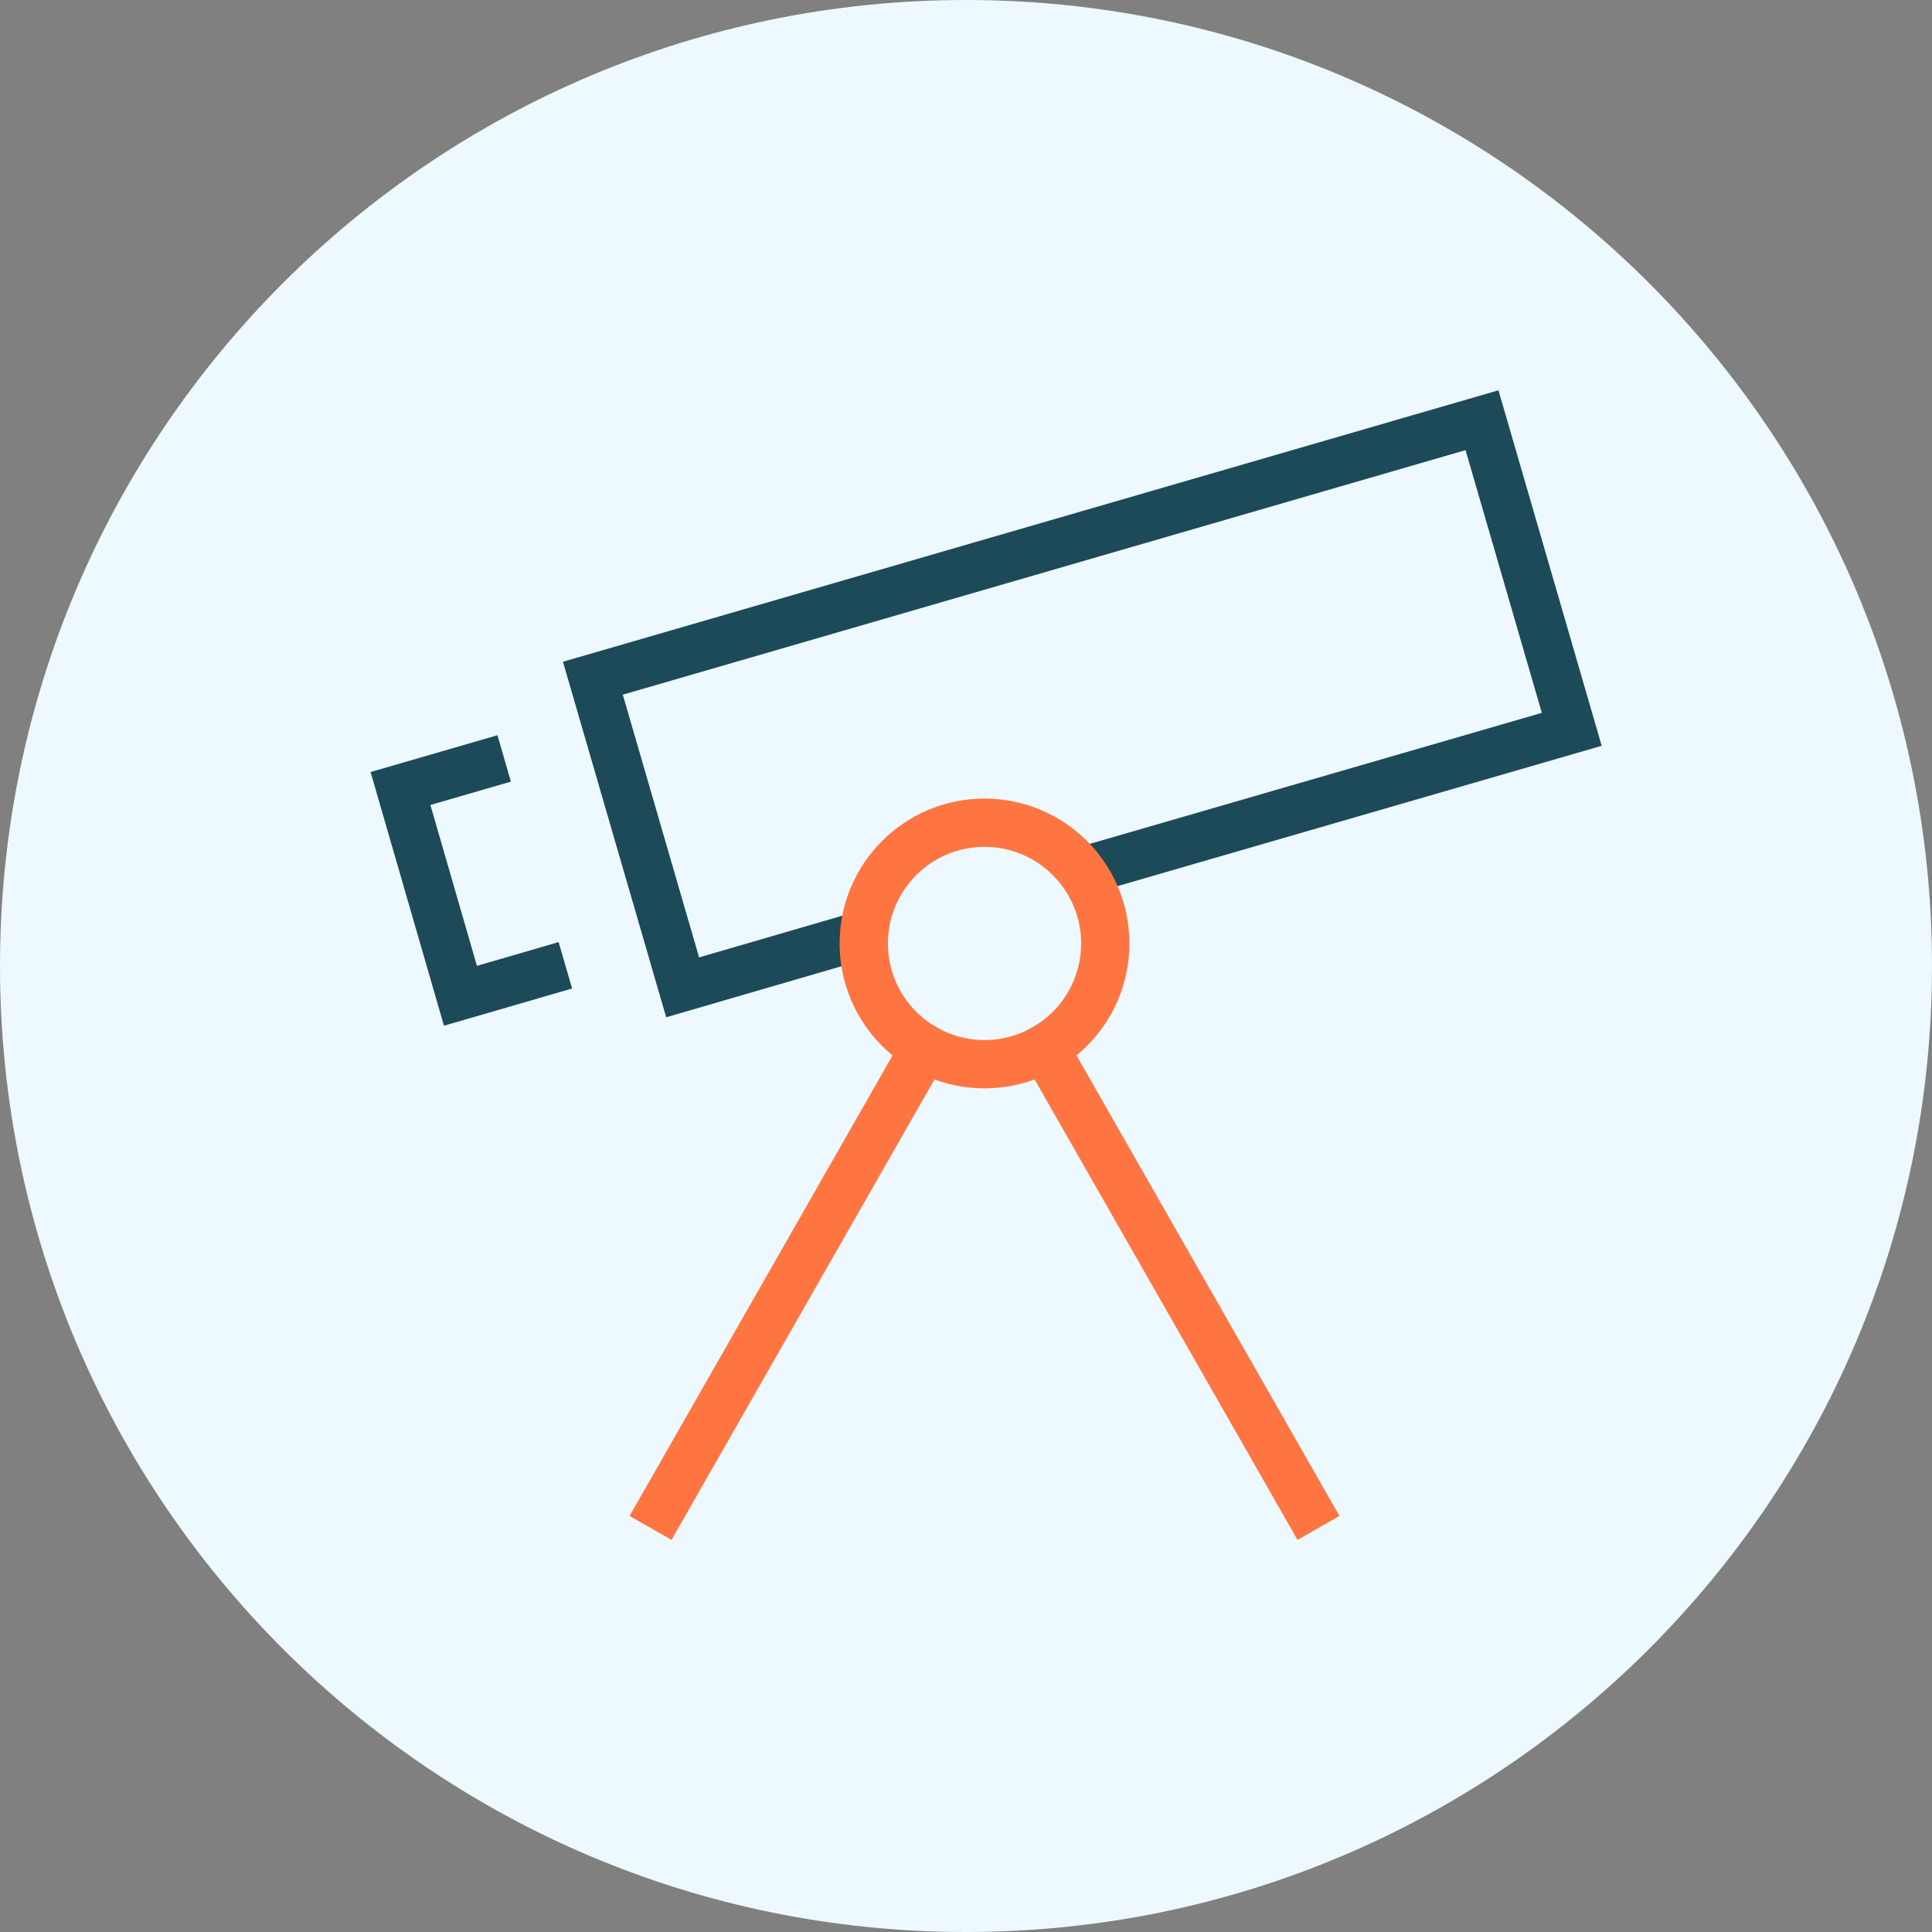 <?xml version="1.0" encoding="UTF-8"?><svg id="Layer_1" xmlns="http://www.w3.org/2000/svg" viewBox="0 0 48 48"><rect x="0" y="0" width="48" height="48" fill="#808080" stroke="none"/><defs><style>.cls-1{fill:#edf9fe;}.cls-2,.cls-3{stroke-linecap:square;}.cls-2,.cls-3,.cls-4{fill:none;stroke-miterlimit:6;stroke-width:1.2px;}.cls-2,.cls-4{stroke:#1c4a59;}.cls-3{stroke:#ff7542;}</style></defs><path class="cls-1" d="M24,0h0c13.25,0,24,10.75,24,24h0c0,13.25-10.75,24-24,24h0C10.75,48,0,37.25,0,24h0C0,10.75,10.75,0,24,0Z"/><polyline class="cls-4" points="21.46 23.22 16.96 24.53 14.73 16.85 36.82 10.44 39.05 18.12 26.87 21.65"/><polyline class="cls-2" points="13.47 24.15 11.44 24.74 9.95 19.59 11.95 19.01"/><circle class="cls-3" cx="24.46" cy="23.44" r="3"/><line class="cls-3" x1="22.97" y1="26.04" x2="16.46" y2="37.44"/><line class="cls-3" x1="25.95" y1="26.04" x2="32.46" y2="37.44"/></svg>